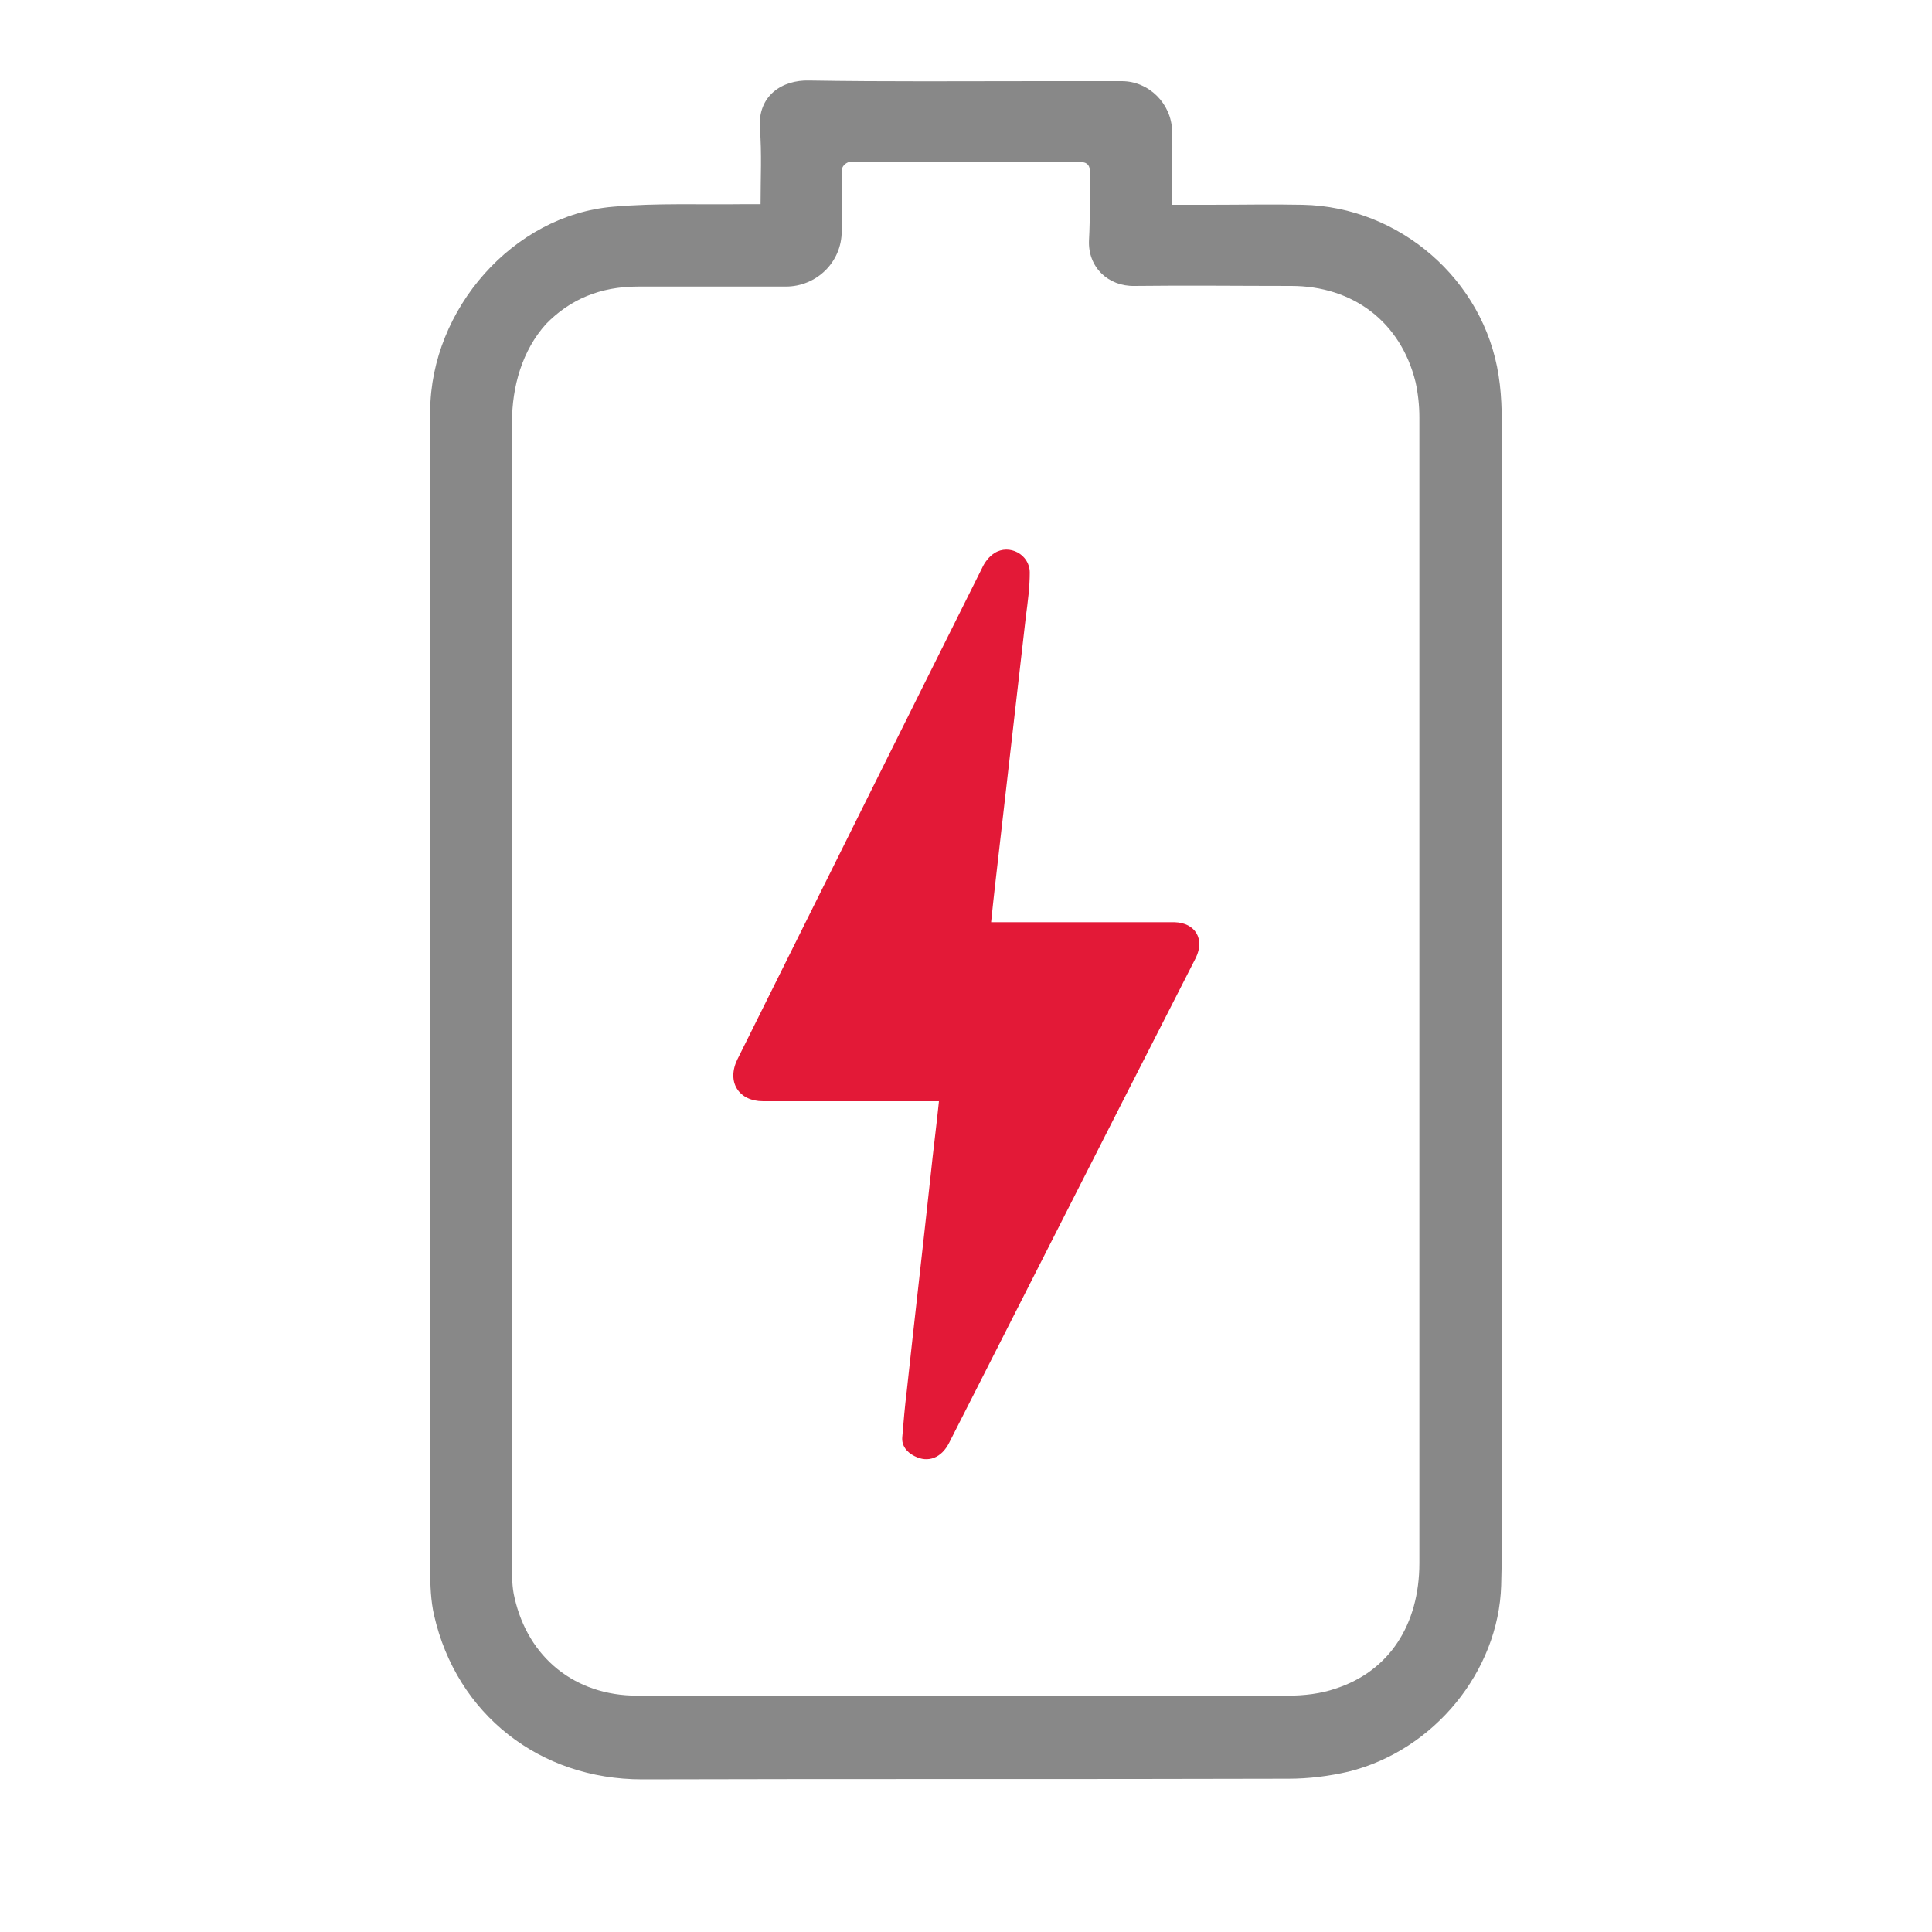 <?xml version="1.0" encoding="UTF-8"?> <!-- Generator: Adobe Illustrator 23.0.1, SVG Export Plug-In . SVG Version: 6.00 Build 0) --> <svg xmlns="http://www.w3.org/2000/svg" xmlns:xlink="http://www.w3.org/1999/xlink" id="Слой_1" x="0px" y="0px" viewBox="0 0 30 30" style="enable-background:new 0 0 30 30;" xml:space="preserve"> <style type="text/css"> .st0{fill:#E31937;} .st1{fill:#888888;} .st2{display:none;fill:#888888;} </style> <g> <g> <g> <path class="st0" d="M14.58,17.1c-0.06,0-0.11,0-0.15,0c-0.86,0-1.72,0-2.58,0c-0.38,0-0.57-0.3-0.4-0.65 c1.27-2.55,2.53-5.09,3.8-7.63c0.04-0.09,0.11-0.18,0.19-0.23c0.23-0.15,0.55,0.02,0.55,0.3c0,0.23-0.03,0.45-0.06,0.68 c-0.16,1.4-0.32,2.8-0.48,4.19c-0.02,0.18-0.04,0.36-0.06,0.56c0.05,0,0.1,0,0.14,0c0.86,0,1.73,0,2.59,0c0.04,0,0.08,0,0.12,0 c0.32,0.01,0.47,0.26,0.33,0.55c-0.09,0.18-0.18,0.35-0.27,0.53c-1.19,2.33-2.37,4.66-3.56,7c-0.12,0.24-0.33,0.32-0.54,0.21 c-0.12-0.06-0.2-0.16-0.19-0.29c0.02-0.24,0.04-0.48,0.07-0.72c0.12-1.11,0.25-2.23,0.37-3.34 C14.49,17.87,14.54,17.49,14.58,17.1z"></path> </g> </g> <g> <g> <path class="st1" d="M11.81,3.17c0-0.41,0.02-0.79-0.01-1.17c-0.04-0.52,0.35-0.76,0.76-0.75c1.2,0.02,2.39,0.01,3.59,0.01 c0.42,0,0.85,0,1.27,0c0.42,0,0.77,0.35,0.78,0.77c0.01,0.31,0,0.62,0,0.93c0,0.07,0,0.13,0,0.22c0.21,0,0.4,0,0.59,0 c0.48,0,0.96-0.01,1.44,0c1.5,0.03,2.81,1.16,3.04,2.65c0.06,0.37,0.05,0.75,0.05,1.12c0,5.98,0,9.54,0,15.52 c0,0.72,0.01,1.44-0.01,2.15c-0.04,1.33-1.04,2.56-2.37,2.89c-0.3,0.07-0.62,0.11-0.93,0.11c-3.35,0.01-6.69,0-10.04,0.01 c-1.59,0-2.88-1.01-3.23-2.55c-0.05-0.22-0.06-0.46-0.06-0.69c0-6.4,0-10.39,0-16.8c0-0.4,0-0.81,0-1.21 C6.69,4.8,7.97,3.34,9.52,3.21c0.68-0.06,1.37-0.03,2.06-0.04C11.65,3.17,11.72,3.17,11.81,3.17z M13.07,2.65 c0,0.32,0,0.63,0,0.94c0,0.48-0.39,0.86-0.87,0.86c-0.77,0-1.53,0-2.3,0c-0.58,0-1.05,0.2-1.42,0.58C8.11,5.44,7.95,6,7.95,6.56 c0,2.08,0,4.16,0,6.25c0,4.64,0,6.85,0,11.49c0,0.17,0,0.35,0.04,0.51c0.21,0.93,0.94,1.52,1.9,1.52c0.89,0.01,1.78,0,2.67,0 c2.48,0,4.96,0,7.44,0c0.25,0,0.51-0.03,0.74-0.11c0.83-0.27,1.3-0.99,1.3-1.95c0-6.74,0-11.06,0-17.79 c0-0.18-0.02-0.37-0.06-0.55c-0.23-0.93-0.97-1.49-1.93-1.49c-0.81,0-1.62-0.01-2.43,0c-0.41,0.01-0.73-0.29-0.71-0.71 c0.02-0.36,0.01-0.73,0.01-1.1c0-0.06-0.05-0.11-0.11-0.11h-3.64C13.12,2.54,13.07,2.59,13.07,2.65z"></path> <path class="st2" d="M13.07,2.54c1.3,0,2.57,0,3.86,0c0,0.41,0.02,0.81-0.01,1.2c-0.02,0.42,0.3,0.71,0.71,0.71 c0.81-0.01,1.62,0,2.43,0c0.96,0,1.7,0.57,1.93,1.49c0.04,0.18,0.06,0.36,0.06,0.55c0,6.74,0,13.47,0,20.21 c0,0.96-0.47,1.67-1.3,1.95c-0.23,0.08-0.49,0.11-0.74,0.11c-2.48,0.01-4.96,0-7.44,0c-0.89,0-1.78,0-2.67,0 c-0.96-0.01-1.69-0.59-1.9-1.52c-0.04-0.17-0.04-0.34-0.04-0.51c0-4.64,0-9.27,0-13.91c0-2.11,0-4.21,0-6.32 c0-0.39,0.06-0.77,0.27-1.11c0.39-0.62,0.96-0.93,1.69-0.93c0.8,0,1.61,0,2.41,0c0.52,0,0.75-0.23,0.75-0.76 C13.08,3.31,13.07,2.93,13.07,2.54z M15,24.92c0.61,0,1.22,0,1.82,0c1.09,0,2.19,0,3.28,0c0.39,0,0.67-0.28,0.67-0.65 c0-0.37-0.29-0.63-0.71-0.63c-0.55,0-1.11,0-1.66,0c-2.82,0-5.64,0-8.46,0c-0.15,0-0.31,0.04-0.43,0.11 c-0.25,0.14-0.34,0.44-0.27,0.7c0.09,0.29,0.33,0.46,0.63,0.46C11.58,24.92,13.29,24.92,15,24.92z M15.02,26.2 c-1.7,0-3.4,0-5.1,0c-0.41,0-0.69,0.25-0.69,0.62c0,0.39,0.27,0.66,0.68,0.66c3.39,0,6.78,0,10.17,0c0.42,0,0.7-0.26,0.69-0.64 c0-0.38-0.28-0.63-0.7-0.63C18.38,26.2,16.7,26.2,15.02,26.2z"></path> <path class="st2" d="M15,24.92c-1.71,0-3.41,0-5.12,0c-0.31,0-0.55-0.18-0.63-0.46c-0.08-0.26,0.02-0.57,0.27-0.7 c0.13-0.07,0.29-0.11,0.43-0.11c2.82-0.01,5.64,0,8.46,0c0.55,0,1.11,0,1.66,0c0.42,0,0.71,0.26,0.71,0.63 c0,0.38-0.27,0.65-0.67,0.65c-1.09,0-2.19,0-3.28,0C16.21,24.92,15.61,24.92,15,24.92z"></path> <path class="st2" d="M15.02,26.2c1.68,0,3.37,0,5.05,0c0.42,0,0.7,0.25,0.7,0.63c0,0.38-0.27,0.64-0.69,0.64 c-3.39,0-6.78,0-10.17,0c-0.41,0-0.69-0.27-0.68-0.66c0-0.37,0.28-0.62,0.69-0.62C11.61,26.2,13.31,26.2,15.02,26.2z"></path> </g> </g> </g> </svg> 